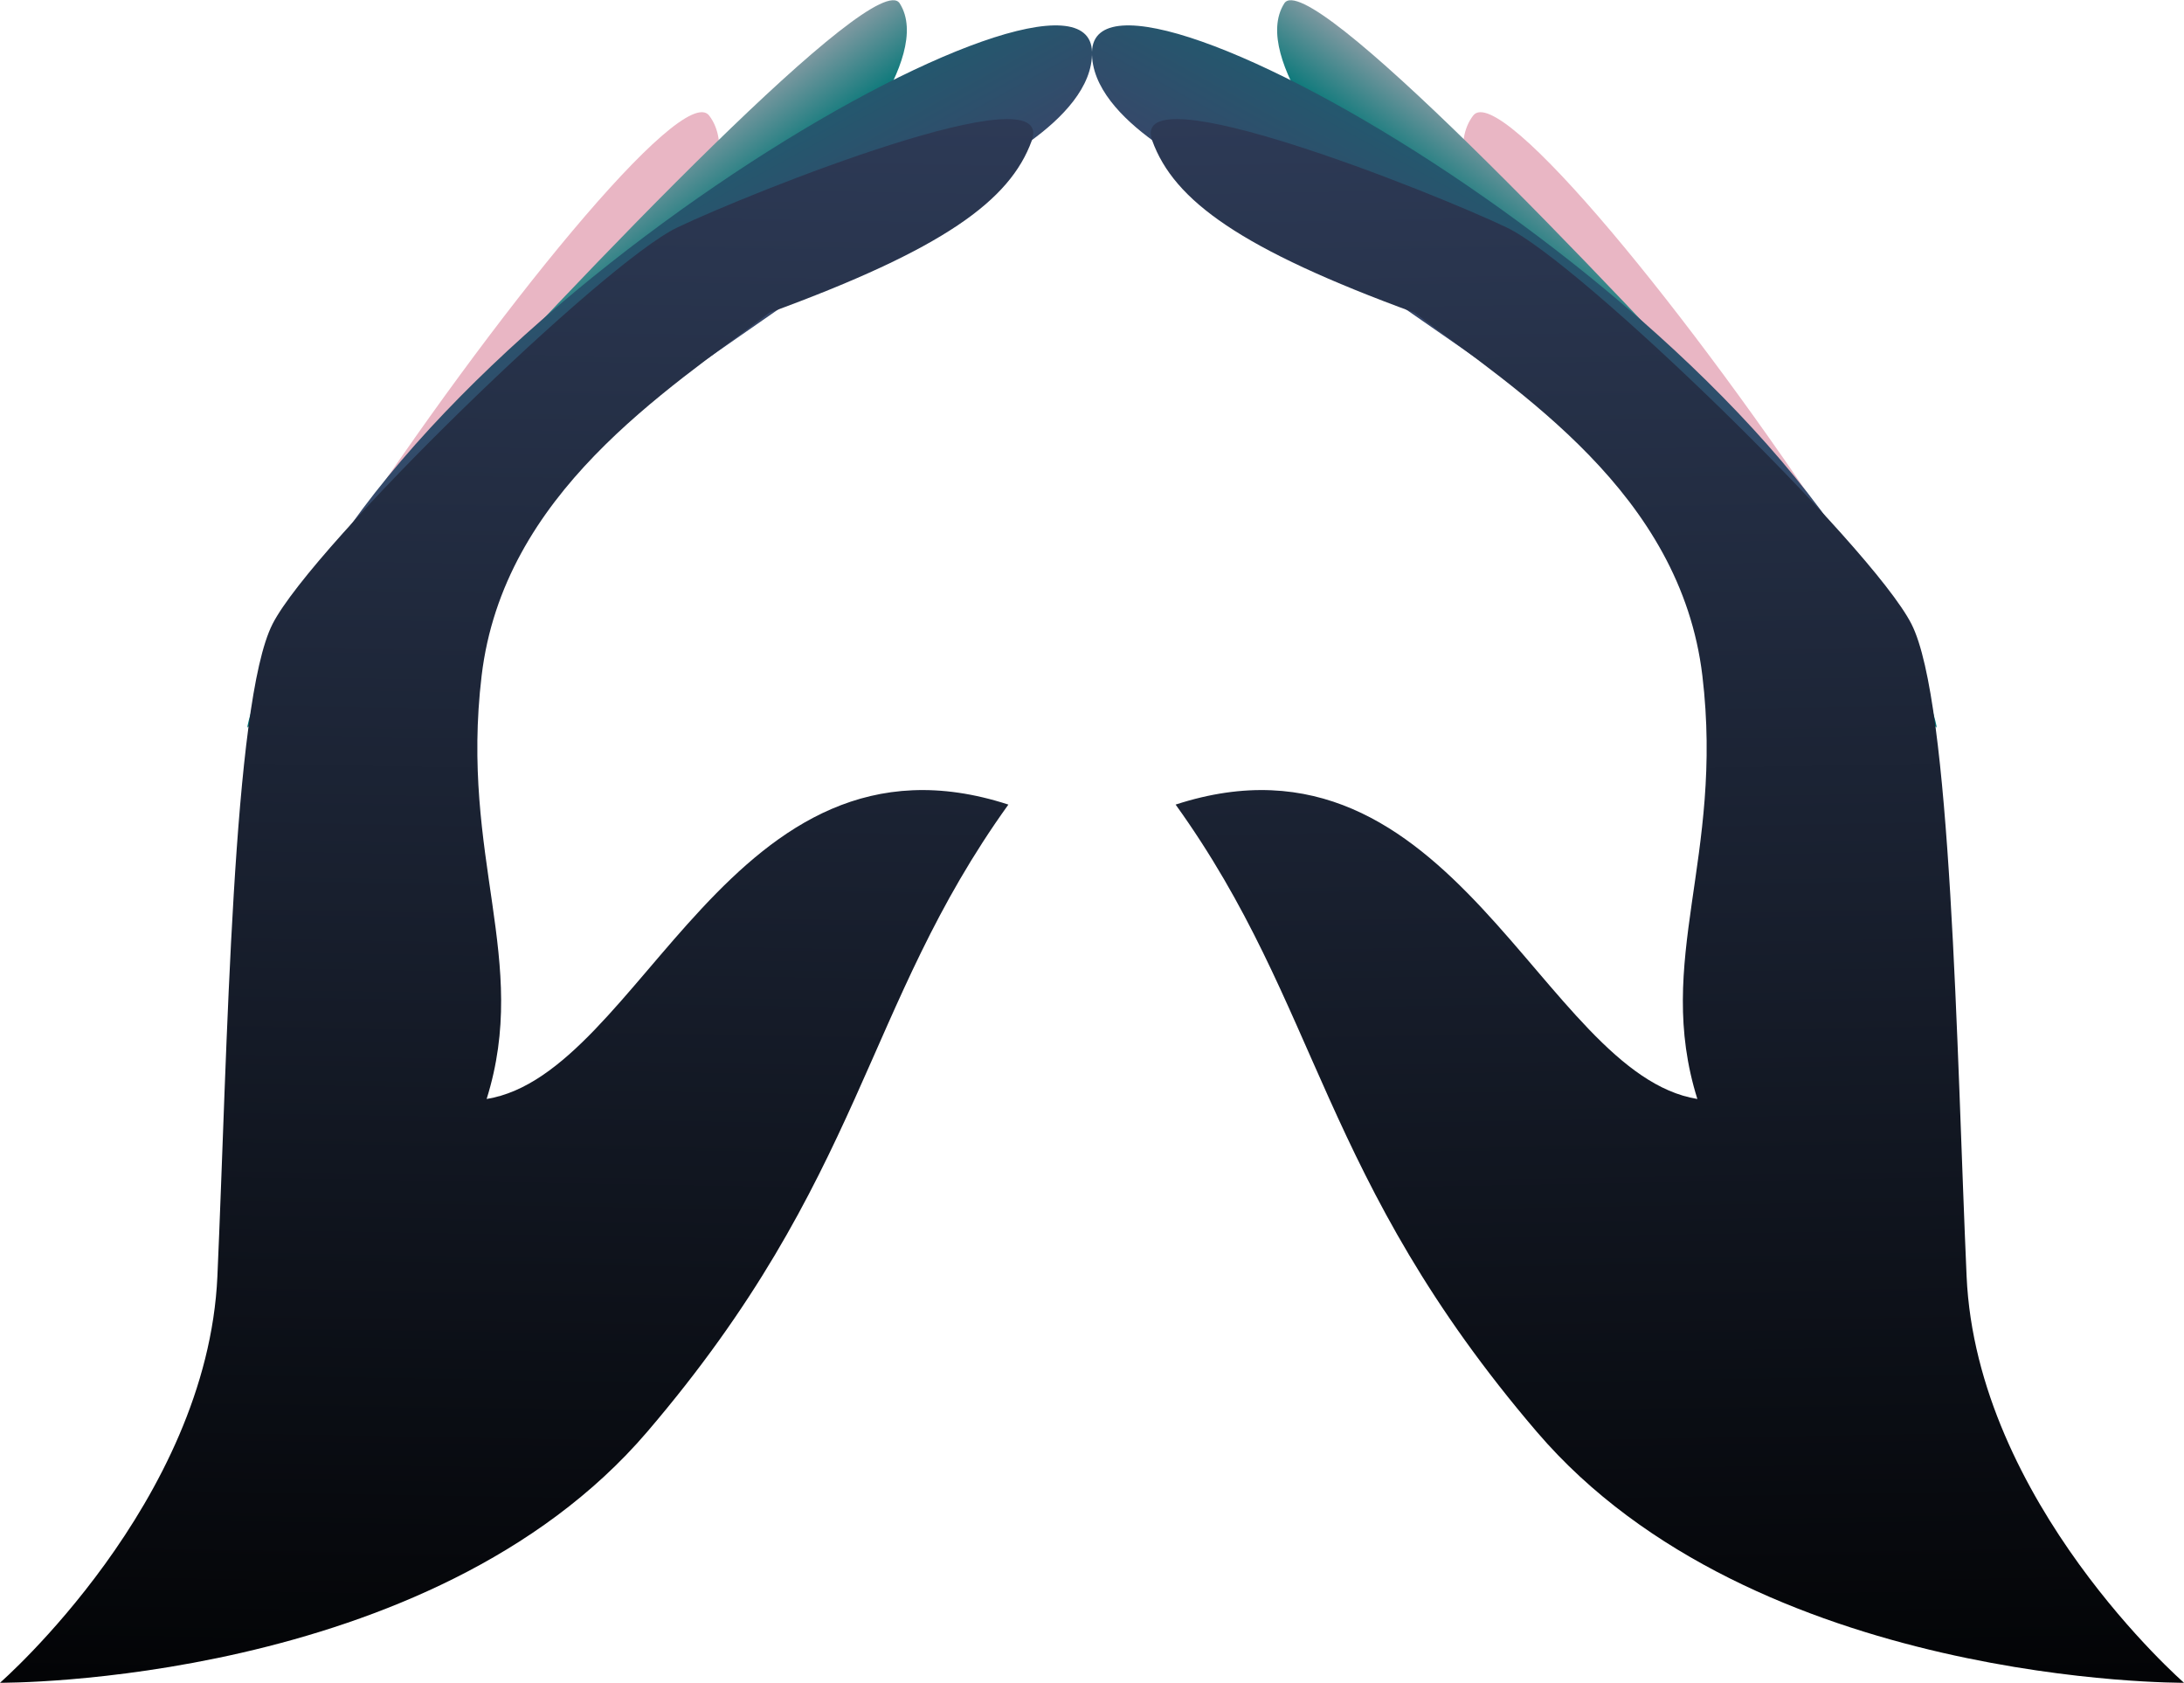 <?xml version="1.0" encoding="UTF-8"?>
<svg id="Layer_2" data-name="Layer 2" xmlns="http://www.w3.org/2000/svg" xmlns:xlink="http://www.w3.org/1999/xlink" viewBox="0 0 13.06 10.06">
  <defs>
    <style>
      .cls-1 {
        fill: url(#linear-gradient);
      }

      .cls-1, .cls-2, .cls-3, .cls-4, .cls-5, .cls-6, .cls-7 {
        stroke-width: 0px;
      }

      .cls-2 {
        fill: url(#linear-gradient-6);
      }

      .cls-3 {
        fill: url(#linear-gradient-5);
      }

      .cls-4 {
        fill: #e9b6c4;
      }

      .cls-5 {
        fill: url(#linear-gradient-2);
      }

      .cls-6 {
        fill: url(#linear-gradient-3);
      }

      .cls-7 {
        fill: url(#linear-gradient-4);
      }
    </style>
    <linearGradient id="linear-gradient" x1="174.44" y1=".81" x2="173.19" y2="2.47" gradientTransform="translate(176.84) rotate(-180) scale(1 -1)" gradientUnits="userSpaceOnUse">
      <stop offset=".33" stop-color="#e9b6c4"/>
      <stop offset=".75" stop-color="#017677"/>
    </linearGradient>
    <linearGradient id="linear-gradient-2" x1="172.21" y1=".45" x2="169.65" y2="4.57" gradientTransform="translate(174.24 7.58) rotate(-176.91) scale(1 -1)" gradientUnits="userSpaceOnUse">
      <stop offset=".33" stop-color="#017677"/>
      <stop offset=".78" stop-color="#374769"/>
    </linearGradient>
    <linearGradient id="linear-gradient-3" x1="173.63" y1="-1.58" x2="173.85" y2="10.77" gradientTransform="translate(176.84) rotate(-180) scale(1 -1)" gradientUnits="userSpaceOnUse">
      <stop offset="0" stop-color="#374769"/>
      <stop offset="1" stop-color="#000"/>
    </linearGradient>
    <linearGradient id="linear-gradient-4" x1="174.44" y1=".81" x2="173.19" y2="2.47" gradientTransform="translate(-163.78)" xlink:href="#linear-gradient"/>
    <linearGradient id="linear-gradient-5" x1="172.21" y1=".45" x2="169.65" y2="4.57" gradientTransform="translate(-161.18 7.58) rotate(-3.09)" xlink:href="#linear-gradient-2"/>
    <linearGradient id="linear-gradient-6" x1="173.63" y1="-1.58" x2="173.85" y2="10.77" gradientTransform="translate(-163.78)" xlink:href="#linear-gradient-3"/>
  </defs>
  <g id="Layer_2-2" data-name="Layer 2">
    <g>
      <path class="cls-4" d="m1.53,5.02s.03-1.04.52-1.77C2.95,1.88,4.08.49,4.24.69c.24.31-.29,1.06-.29,1.06l-2.42,3.27Z"/>
      <path class="cls-1" d="m1.48,4.34s.11-.62.95-1.55C3.53,1.58,5.24-.2,5.38.02c.21.33-.42,1.02-.42,1.02l-3.48,3.31Z"/>
      <path class="cls-5" d="m1.66,3.93C2.45,1.84,6.51-.48,6.53.31c.01.42-.74.75-.74.75L1.66,3.93Z"/>
      <path class="cls-6" d="m0,10.06s1.24-1.08,1.3-2.43.09-3.43.33-3.9,1.98-2.16,2.42-2.37,2.27-.94,2.12-.52c-.13.36-.53.65-1.57,1.03-.62.47-1.59,1.08-1.72,2.17s.29,1.7.03,2.53c.93-.15,1.46-2.3,3.12-1.76-.87,1.21-.86,2.23-2.16,3.75s-3.87,1.5-3.87,1.5Z"/>
      <path class="cls-4" d="m11.53,5.02s-.03-1.04-.52-1.77c-.9-1.37-2.04-2.76-2.2-2.56-.24.31.29,1.06.29,1.06l2.42,3.27Z"/>
      <path class="cls-7" d="m11.58,4.34s-.11-.62-.95-1.55C9.52,1.58,7.82-.2,7.68.02c-.21.33.42,1.02.42,1.02l3.48,3.31Z"/>
      <path class="cls-3" d="m11.39,3.93C10.6,1.84,6.55-.48,6.53.31c-.01.42.74.75.74.75l4.12,2.86Z"/>
      <path class="cls-2" d="m13.06,10.06s-1.24-1.08-1.3-2.43-.09-3.43-.33-3.9-1.98-2.16-2.42-2.37-2.27-.94-2.12-.52c.13.36.53.65,1.57,1.03.62.47,1.59,1.08,1.72,2.17s-.29,1.7-.03,2.53c-.93-.15-1.46-2.3-3.12-1.76.87,1.21.86,2.23,2.16,3.75s3.87,1.5,3.87,1.5Z"/>
    </g>
  </g>
</svg>